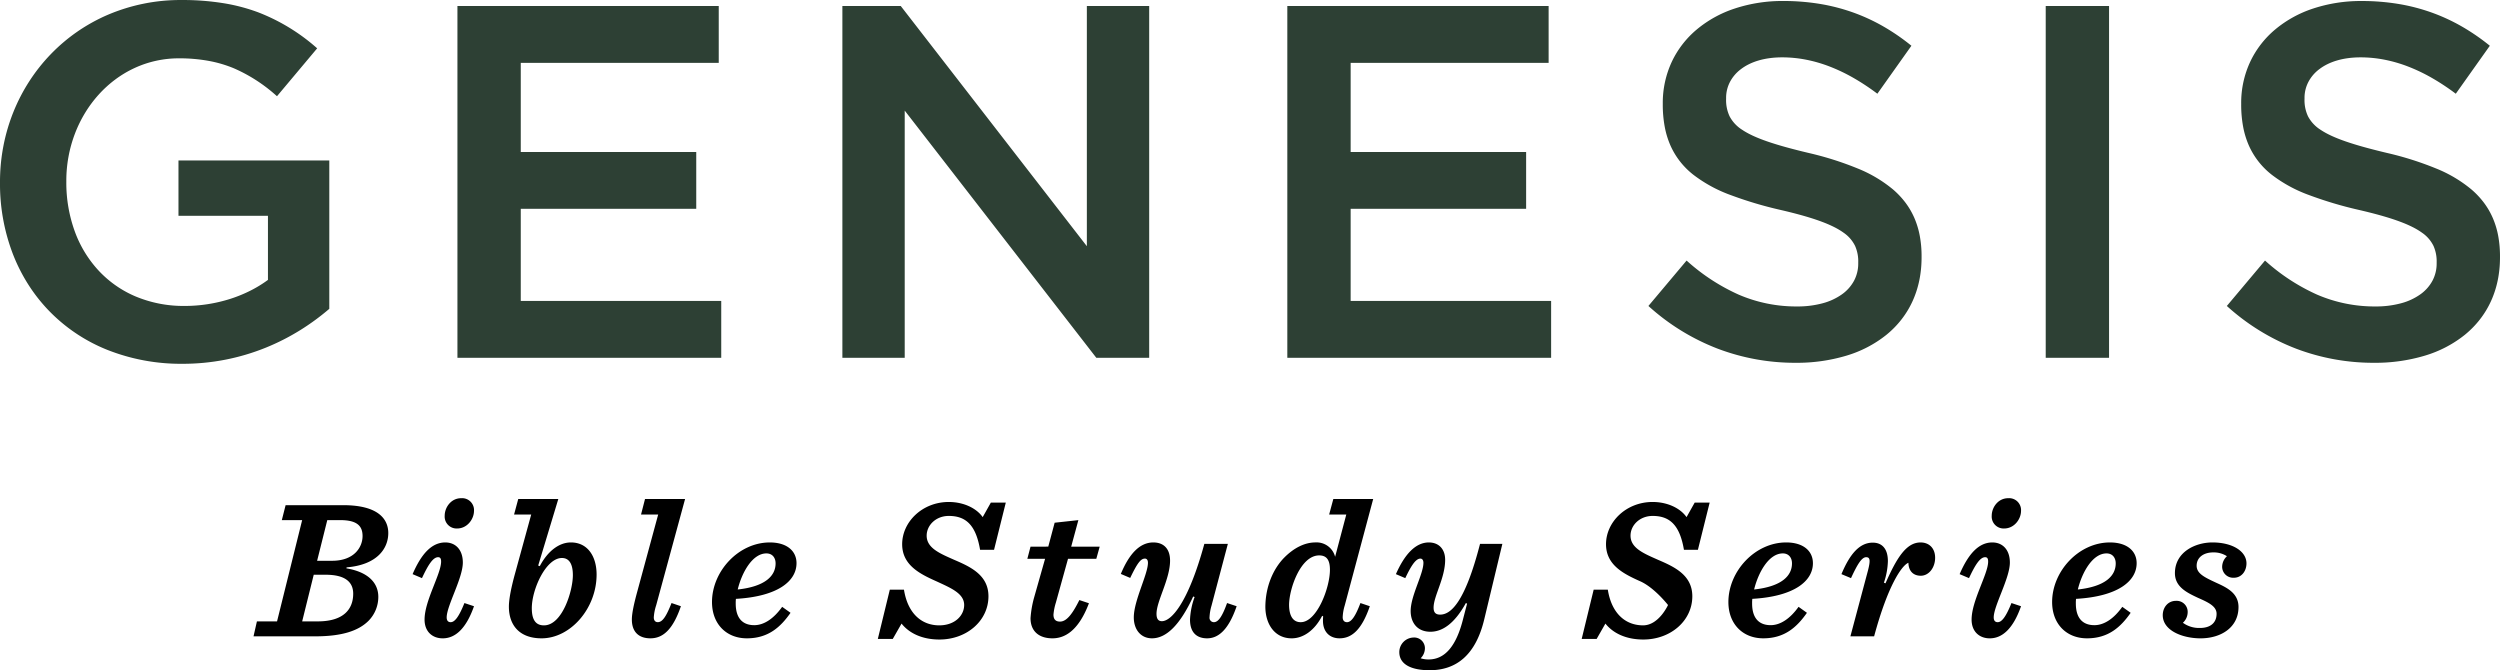 <svg xmlns="http://www.w3.org/2000/svg" width="887.675" height="237.976" viewBox="0 0 887.675 237.976">
  <g id="Group_5128" data-name="Group 5128" transform="translate(-6837.906 130.173)">
    <path id="Path_4" data-name="Path 4" d="M-612.115-64.434a79.226,79.226,0,0,0,51.833-19.349v-52.188h-52.9v18.994h31.774v23.254c-7.633,5.68-18.284,9.408-30,9.408-25.384,0-42.247-18.816-42.247-44.378v-.355c0-23.786,17.4-43.845,40.295-43.845,15.8,0,25.206,5.148,34.792,13.313l13.846-16.508c-12.781-10.828-26.094-16.863-47.75-16.863-37.455,0-64.081,29.467-64.081,64.259v.355C-676.551-92.126-650.99-64.434-612.115-64.434Zm97.986-2.13h93.016V-86.091H-492.3v-33.372h62.306v-19.526H-492.3V-171.3H-422v-19.526h-92.128Zm136.683,0h21.479v-88.4l68.519,88.4h18.284V-190.822h-21.479v85.915l-66.566-85.915h-20.236Zm157.984,0h93.016V-86.091h-71.182v-33.372h62.306v-19.526h-62.306V-171.3h70.294v-19.526h-92.128Zm180.173,1.775c26.094,0,44.378-13.846,44.378-37.1v-.355c0-20.591-13.491-30-39.762-36.39-23.964-5.68-29.644-9.941-29.644-19.526v-.355c0-8.165,7.455-14.733,20.236-14.733,11.361,0,22.544,4.438,33.727,12.781L1.361-176.976C-11.242-187.094-25.62-192.6-43.726-192.6c-24.674,0-42.425,14.733-42.425,36.035v.355c0,22.9,14.911,30.709,41.36,37.1,23.076,5.325,28.047,10.118,28.047,18.994v.355c0,9.231-8.521,15.621-22.011,15.621-15.266,0-27.337-5.858-39.23-16.153L-91.122-84.671A76.541,76.541,0,0,0-39.289-64.789Zm89.11-1.775H71.655V-190.822H49.822Zm116.269,1.775c26.094,0,44.378-13.846,44.378-37.1v-.355c0-20.591-13.491-30-39.762-36.39-23.964-5.68-29.644-9.941-29.644-19.526v-.355c0-8.165,7.455-14.733,20.236-14.733,11.361,0,22.544,4.438,33.727,12.781l11.716-16.508c-12.6-10.118-26.982-15.621-45.088-15.621-24.674,0-42.425,14.733-42.425,36.035v.355c0,22.9,14.911,30.709,41.36,37.1,23.076,5.325,28.047,10.118,28.047,18.994v.355c0,9.231-8.521,15.621-22.011,15.621-15.266,0-27.337-5.858-39.23-16.153L114.258-84.671A76.541,76.541,0,0,0,166.091-64.789Z" transform="translate(7514.785 63.107)" fill="#2d4034"/>
    <path id="Genesis_-_Outline" data-name="Genesis - Outline" d="M-612.288-64.279A70.943,70.943,0,0,1-638.878-69.2,59.622,59.622,0,0,1-659.317-82.75a59.223,59.223,0,0,1-7.544-9.451,61.823,61.823,0,0,1-5.566-10.929,69.444,69.444,0,0,1-4.624-25.381v-.355a67.522,67.522,0,0,1,1.223-12.813,65.809,65.809,0,0,1,3.546-12.028,64.519,64.519,0,0,1,5.683-10.959,63.389,63.389,0,0,1,7.635-9.6,62.52,62.52,0,0,1,9.4-7.966,62.476,62.476,0,0,1,10.979-6.042,65.815,65.815,0,0,1,25.942-5.174,91.338,91.338,0,0,1,14.853,1.116,64.965,64.965,0,0,1,12.466,3.276,68.862,68.862,0,0,1,20.643,12.549l.249.211L-578.7-159.289l-.251-.214a56.221,56.221,0,0,0-14.98-9.666,43.748,43.748,0,0,0-8.907-2.643,57.506,57.506,0,0,0-10.693-.926,37.291,37.291,0,0,0-15.819,3.475,38.59,38.59,0,0,0-6.8,4.061,40.753,40.753,0,0,0-5.875,5.359,43.109,43.109,0,0,0-4.812,6.467,45.121,45.121,0,0,0-3.61,7.386,46.967,46.967,0,0,0-3.054,16.769v.355a50.689,50.689,0,0,0,3.011,17.6,41.071,41.071,0,0,0,8.505,13.946,38.268,38.268,0,0,0,13.22,9.186,44.127,44.127,0,0,0,17.183,3.314,53.346,53.346,0,0,0,16.43-2.558,49.079,49.079,0,0,0,7.161-2.948,43.561,43.561,0,0,0,6.081-3.74v-22.761H-613.68v-19.649h53.553V-83.8l-.115.1a83.573,83.573,0,0,1-10.211,7.471,80.805,80.805,0,0,1-12.134,6.185A78.465,78.465,0,0,1-612.288-64.279Zm-.355-128.518a65.163,65.163,0,0,0-25.686,5.122,61.825,61.825,0,0,0-10.864,5.979,61.872,61.872,0,0,0-9.3,7.882,62.749,62.749,0,0,0-7.556,9.505,63.883,63.883,0,0,0-5.625,10.847,65.15,65.15,0,0,0-3.511,11.908,66.865,66.865,0,0,0-1.211,12.688v.355a68.794,68.794,0,0,0,4.579,25.143,61.172,61.172,0,0,0,5.507,10.813,58.553,58.553,0,0,0,7.461,9.346A58.969,58.969,0,0,0-638.634-69.8a70.293,70.293,0,0,0,26.346,4.869,77.812,77.812,0,0,0,29.454-5.723A80.151,80.151,0,0,0-570.8-76.792a82.928,82.928,0,0,0,10.016-7.314v-51.709h-52.243v18.339h31.774v23.746l-.132.1a44.128,44.128,0,0,1-6.307,3.9,49.756,49.756,0,0,1-7.256,2.988,54,54,0,0,1-16.631,2.59,44.776,44.776,0,0,1-17.437-3.365,38.915,38.915,0,0,1-13.445-9.342,41.719,41.719,0,0,1-8.641-14.167,51.338,51.338,0,0,1-3.052-17.831v-.355a47.618,47.618,0,0,1,3.1-17,45.767,45.767,0,0,1,3.662-7.494,43.769,43.769,0,0,1,4.885-6.566,41.421,41.421,0,0,1,5.969-5.445,39.255,39.255,0,0,1,6.914-4.13,37.941,37.941,0,0,1,16.094-3.536,58.156,58.156,0,0,1,10.814.938,44.408,44.408,0,0,1,9.038,2.682,56.394,56.394,0,0,1,14.9,9.558l13.424-16.006a67.964,67.964,0,0,0-20.2-12.225,64.312,64.312,0,0,0-12.341-3.242A90.691,90.691,0,0,0-612.643-192.8ZM165.918-64.634A77.45,77.45,0,0,1,138.355-69.6,78.526,78.526,0,0,1,113.867-84.6l-.237-.212,13.554-16.119.251.217A70.587,70.587,0,0,0,145.7-88.827a51.6,51.6,0,0,0,20.75,4.189,34.128,34.128,0,0,0,9.044-1.131,21.3,21.3,0,0,0,6.83-3.156,14.179,14.179,0,0,0,4.307-4.825,13.01,13.01,0,0,0,1.5-6.181v-.355a13.47,13.47,0,0,0-1.107-5.825,12.192,12.192,0,0,0-4.127-4.737c-4.1-2.957-11.062-5.459-22.559-8.112h0a138.785,138.785,0,0,1-17.662-5.286,49.383,49.383,0,0,1-13.063-7.136,27.153,27.153,0,0,1-8.113-10.3,30.411,30.411,0,0,1-2.073-6.725,42.916,42.916,0,0,1-.7-7.968v-.355a34.512,34.512,0,0,1,3.19-14.756,33.675,33.675,0,0,1,8.886-11.5,40.943,40.943,0,0,1,13.534-7.455,54.055,54.055,0,0,1,17.142-2.652,80.062,80.062,0,0,1,12.964,1.022,68.436,68.436,0,0,1,11.753,3.013,67.08,67.08,0,0,1,10.717,4.92,75.629,75.629,0,0,1,9.859,6.739l.241.193-12.088,17.034-.269-.2a80.807,80.807,0,0,0-8.356-5.494,61.928,61.928,0,0,0-8.362-3.981,50.161,50.161,0,0,0-8.385-2.422,44.426,44.426,0,0,0-8.428-.818c-6.021,0-11.108,1.465-14.711,4.237a13.515,13.515,0,0,0-3.869,4.571,12.216,12.216,0,0,0-1.329,5.6v.355a13.506,13.506,0,0,0,1.228,6.151,12.57,12.57,0,0,0,4.463,4.8c4.231,2.849,11.319,5.316,23.7,8.252a113.032,113.032,0,0,1,17.348,5.5,47.132,47.132,0,0,1,12.523,7.436,29.882,29.882,0,0,1,4.424,4.694,26.913,26.913,0,0,1,3.174,5.47,29.857,29.857,0,0,1,1.909,6.33,39.638,39.638,0,0,1,.637,7.274v.355c0,11.345-4.331,20.863-12.524,27.524a41.764,41.764,0,0,1-14.142,7.362A61.224,61.224,0,0,1,165.918-64.634ZM114.541-84.876a77.813,77.813,0,0,0,24.046,14.66,76.8,76.8,0,0,0,27.332,4.927A60.567,60.567,0,0,0,183.764-67.8a41.113,41.113,0,0,0,13.922-7.244c8.035-6.533,12.283-15.875,12.283-27.016v-.355a38.975,38.975,0,0,0-.625-7.153,29.2,29.2,0,0,0-1.866-6.191,26.256,26.256,0,0,0-3.1-5.337,29.227,29.227,0,0,0-4.327-4.59,46.5,46.5,0,0,0-12.351-7.33,112.389,112.389,0,0,0-17.246-5.47c-12.462-2.954-19.614-5.45-23.914-8.345a13.2,13.2,0,0,1-4.684-5.058,14.129,14.129,0,0,1-1.3-6.441v-.355a12.864,12.864,0,0,1,1.4-5.9,14.163,14.163,0,0,1,4.053-4.793c3.719-2.861,8.944-4.373,15.111-4.373a45.089,45.089,0,0,1,8.552.83,50.828,50.828,0,0,1,8.5,2.454,62.594,62.594,0,0,1,8.451,4.023,81.164,81.164,0,0,1,8.155,5.339l11.343-15.983a74.819,74.819,0,0,0-9.532-6.487,66.429,66.429,0,0,0-10.612-4.871,67.779,67.779,0,0,0-11.64-2.984,79.4,79.4,0,0,0-12.858-1.014,53.4,53.4,0,0,0-16.935,2.618,40.288,40.288,0,0,0-13.32,7.334,33.024,33.024,0,0,0-8.715,11.277,33.863,33.863,0,0,0-3.128,14.478v.355c0,10.912,3.38,18.692,10.638,24.485a48.745,48.745,0,0,0,12.892,7.037,138.167,138.167,0,0,0,17.578,5.259c11.585,2.674,18.614,5.208,22.792,8.218a12.826,12.826,0,0,1,4.338,4.993,14.1,14.1,0,0,1,1.168,6.1v.355a13.657,13.657,0,0,1-1.581,6.489,14.826,14.826,0,0,1-4.5,5.049c-4,2.886-9.624,4.411-16.256,4.411a52.236,52.236,0,0,1-21.009-4.242A70.881,70.881,0,0,1,127.258-100Zm-154,20.242A77.45,77.45,0,0,1-67.025-69.6,78.526,78.526,0,0,1-91.512-84.6l-.237-.212.2-.243,13.35-15.875.251.217A70.587,70.587,0,0,0-59.679-88.827a51.6,51.6,0,0,0,20.75,4.189,34.128,34.128,0,0,0,9.044-1.131,21.3,21.3,0,0,0,6.83-3.156,14.179,14.179,0,0,0,4.307-4.825,13.01,13.01,0,0,0,1.5-6.181v-.355a13.469,13.469,0,0,0-1.107-5.825,12.191,12.191,0,0,0-4.127-4.737c-4.1-2.957-11.062-5.459-22.559-8.112h0A138.785,138.785,0,0,1-62.7-124.247a49.384,49.384,0,0,1-13.063-7.136,27.153,27.153,0,0,1-8.113-10.3,30.411,30.411,0,0,1-2.073-6.725,42.918,42.918,0,0,1-.7-7.968v-.355a34.512,34.512,0,0,1,3.19-14.756,33.676,33.676,0,0,1,8.886-11.5,40.943,40.943,0,0,1,13.534-7.455A54.055,54.055,0,0,1-43.9-193.1a80.062,80.062,0,0,1,12.964,1.022,68.437,68.437,0,0,1,11.753,3.013,67.08,67.08,0,0,1,10.717,4.92A75.629,75.629,0,0,1,1.394-177.4l.241.193-12.088,17.034-.269-.2a80.808,80.808,0,0,0-8.356-5.494,61.924,61.924,0,0,0-8.362-3.981,50.161,50.161,0,0,0-8.385-2.422,44.426,44.426,0,0,0-8.428-.818c-6.021,0-11.108,1.465-14.711,4.237a13.514,13.514,0,0,0-3.869,4.571,12.215,12.215,0,0,0-1.329,5.6v.355a13.506,13.506,0,0,0,1.228,6.151,12.569,12.569,0,0,0,4.463,4.8c4.231,2.849,11.319,5.316,23.7,8.252a113.031,113.031,0,0,1,17.348,5.5A47.133,47.133,0,0,1-4.9-126.185a29.883,29.883,0,0,1,4.424,4.694,26.909,26.909,0,0,1,3.174,5.47,29.859,29.859,0,0,1,1.909,6.33,39.642,39.642,0,0,1,.637,7.274v.355C5.244-90.717.913-81.2-7.281-74.537a41.764,41.764,0,0,1-14.142,7.362A61.224,61.224,0,0,1-39.461-64.634ZM-90.839-84.876a77.812,77.812,0,0,0,24.046,14.66,76.8,76.8,0,0,0,27.331,4.927A60.567,60.567,0,0,0-21.615-67.8,41.113,41.113,0,0,0-7.694-75.046C.342-81.579,4.589-90.921,4.589-102.062v-.355a38.975,38.975,0,0,0-.625-7.153A29.2,29.2,0,0,0,2.1-115.761,26.251,26.251,0,0,0-1-121.1a29.226,29.226,0,0,0-4.327-4.59,46.5,46.5,0,0,0-12.351-7.33,112.39,112.39,0,0,0-17.246-5.47c-12.462-2.954-19.614-5.45-23.914-8.345a13.2,13.2,0,0,1-4.684-5.058,14.129,14.129,0,0,1-1.3-6.441v-.355a12.864,12.864,0,0,1,1.4-5.9,14.162,14.162,0,0,1,4.053-4.793c3.719-2.861,8.944-4.373,15.111-4.373a45.089,45.089,0,0,1,8.552.83,50.826,50.826,0,0,1,8.5,2.454,62.59,62.59,0,0,1,8.451,4.023A81.168,81.168,0,0,1-10.6-161.1L.743-177.086a74.825,74.825,0,0,0-9.532-6.487A66.43,66.43,0,0,0-19.4-188.445a67.776,67.776,0,0,0-11.64-2.984A79.4,79.4,0,0,0-43.9-192.442a53.4,53.4,0,0,0-16.935,2.618,40.289,40.289,0,0,0-13.32,7.334,33.024,33.024,0,0,0-8.715,11.277A33.863,33.863,0,0,0-86-156.735v.355c0,10.912,3.38,18.692,10.638,24.485a48.745,48.745,0,0,0,12.892,7.037A138.164,138.164,0,0,0-44.888-119.6c11.585,2.674,18.614,5.208,22.792,8.218a12.826,12.826,0,0,1,4.338,4.993,14.1,14.1,0,0,1,1.168,6.1v.355a13.658,13.658,0,0,1-1.581,6.489,14.826,14.826,0,0,1-4.5,5.049c-4,2.886-9.624,4.411-16.256,4.411a52.236,52.236,0,0,1-21.009-4.242A70.881,70.881,0,0,1-78.121-100ZM71.81-66.409H49.322V-191.322H71.81Zm-21.834-.655H71.155v-123.6H49.977Zm-176.268.655h-93.671V-191.322h92.783v20.181h-70.294v31.652h62.306v20.181h-62.306v32.717h71.182Zm-93.016-.655h92.36V-85.936h-71.182v-34.027h62.306v-18.871h-62.306V-171.8h70.294v-18.871h-91.473Zm-49.7.655h-18.772l-.1-.127-67.933-87.644v87.771h-22.134V-191.322h20.724l.1.127,65.98,85.158v-85.285h22.134Zm-18.451-.655h17.8v-123.6h-20.824v86.545l-.586-.757-66.468-85.788h-19.748v123.6h20.824v-89.03l.586.756Zm-133.5.655h-93.671V-191.322h92.783v20.181h-70.294v31.652h62.306v20.181h-62.306v32.717h71.182Zm-93.015-.655h92.36V-85.936H-492.8v-34.027h62.306v-18.871H-492.8V-171.8H-422.5v-18.871h-91.473Z" transform="translate(7514.957 63.279)" fill="#2d4034"/>
    <path id="Path_2" data-name="Path 2" d="M-270.972,11.627h21.941c9.7,0,15.43-2.053,18.9-5.521a12.084,12.084,0,0,0,3.468-8.493c0-5.025-3.68-8.847-11.325-10.121l.071-.354c11.041-.92,14.793-6.865,14.793-12.174,0-4.954-3.539-9.909-16-9.909h-20.455l-1.345,5.308h7.219L-262.62,6.319h-7.149ZM-248.394-15.2l3.61-14.439h4.6c5.945,0,7.927,2.053,7.927,5.662,0,3.822-2.831,8.776-10.829,8.776ZM-253.7,6.319l4.105-16.562h4.247c7.149,0,9.767,2.76,9.767,6.724,0,5.308-3.185,9.838-12.6,9.838Zm61.011-39.211a4.236,4.236,0,0,0-4.53-4.53c-3.68,0-5.875,3.327-5.875,6.228a4.236,4.236,0,0,0,4.388,4.53C-195.027-26.664-192.692-30.061-192.692-32.892Zm-3.964,18.331c0-4.53-2.548-7.149-6.229-7.149-4.884,0-8.564,4.176-11.607,11.254l3.327,1.416c2.053-4.388,3.822-7.432,5.733-7.432.708,0,1.062.425,1.062,1.557,0,4.388-5.875,13.872-5.875,20.6,0,4.247,2.76,6.653,6.441,6.653,4.388,0,8.281-3.327,11.112-11.4l-3.4-1.132c-1.982,4.954-3.468,6.795-4.884,6.795-.849,0-1.416-.5-1.416-1.7C-202.388.8-196.655-9.04-196.655-14.561Zm35.177-1.628c2.619,0,3.893,2.194,3.893,6.087,0,5.591-3.751,17.836-10.263,17.836-2.831,0-4.317-1.84-4.317-6.087C-172.166-5.077-167.141-16.189-161.479-16.189Zm-1.274-20.95h-14.226l-1.486,5.521h6.087l-5.8,21.163c-1.2,4.388-2.123,8.706-2.123,11.537,0,6.512,3.68,11.254,11.608,11.254,10.263,0,19.535-10.617,19.535-22.649,0-6.37-3.114-11.4-9.13-11.4-4.034,0-8.139,2.9-11.041,8.423l-.566-.212Zm26.117,42.821c0,4.247,2.336,6.653,6.582,6.653,4.459,0,8-3.114,10.829-11.4l-3.327-1.132c-1.769,4.459-3.114,6.795-4.884,6.795-.779,0-1.416-.5-1.416-1.7A17.188,17.188,0,0,1-128,.586l10.263-37.725h-14.226l-1.416,5.521h6.087l-7.432,27.391C-135.857-.051-136.636,3.417-136.636,5.682Zm58.463-20.03c0-4.317-3.4-7.361-9.484-7.361-11.112,0-20.526,10.263-20.526,21.163,0,7.786,5.1,12.882,12.386,12.882,7.5,0,11.891-3.893,15.5-9.06l-2.973-2.123c-2.973,4.176-6.441,6.512-9.909,6.512-3.539,0-6.582-1.84-6.582-7.715a13.081,13.081,0,0,1,.071-1.628C-84.826-2.529-78.173-7.978-78.173-14.348Zm-10.687-3.468c2.123,0,3.256,1.557,3.256,3.539,0,4.388-3.61,8.21-13.448,9.272C-97.566-11.093-93.815-17.817-88.861-17.817ZM-49.3,12.547h5.308l3.114-5.45c2.69,3.4,7.29,5.662,13.448,5.662,9.7,0,17.411-6.653,17.411-15.359,0-7.432-6.228-10.4-12.032-12.882-5.1-2.265-9.909-4.176-9.909-8.635,0-3.68,3.256-7.007,7.856-7.007,6.087,0,9.626,3.256,11.112,12.032h4.954l4.176-16.774H-9.165l-2.9,5.167c-2.336-3.327-7.007-5.379-12.032-5.379-9.413,0-16.562,7.078-16.562,15,0,7.5,6.441,10.617,12.315,13.235,5.025,2.336,9.7,4.247,9.7,8.352,0,3.68-3.256,7.219-8.847,7.219-6.228,0-11.183-4.176-12.528-12.669h-5.025ZM28.277-15.906l1.2-4.317H19.359l2.548-9.413-8.423.92-2.265,8.493H4.92L3.788-15.906h6.3L6.194-2.175A36.4,36.4,0,0,0,4.92,5.186c0,4.6,2.973,7.149,7.786,7.149,4.105,0,9.13-2.336,12.952-12.457l-3.4-1.132C20,3.275,17.872,6.39,15.4,6.39c-1.486,0-2.336-.708-2.336-2.477a19.921,19.921,0,0,1,.849-4.247l4.317-15.571Zm39.353,28.24c3.893,0,7.573-2.9,10.475-11.4l-3.4-1.132C73.079,4.337,71.664,6.6,70.036,6.6a1.552,1.552,0,0,1-1.557-1.769A16.939,16.939,0,0,1,69.186.727l5.8-21.941H66.638C60.835.019,54.819,6.248,51.563,6.248c-1.132,0-1.911-.637-1.911-2.619,0-4.53,4.813-12.315,4.813-18.9,0-4.105-2.194-6.441-5.945-6.441-4.884,0-8.635,4.176-11.537,11.183l3.327,1.416c2.548-5.308,3.751-6.865,5.238-6.865.637,0,1.062.5,1.062,1.486,0,4.034-5.025,13.448-5.025,19.393,0,4.388,2.548,7.432,6.441,7.432,5.1,0,9.98-4.742,14.651-14.863l.5.212a26.161,26.161,0,0,0-1.628,8C61.542,10.282,63.949,12.335,67.629,12.335ZM100.824,6.6c-2.619,0-4.105-2.123-4.105-6.228.071-5.733,4.105-17.482,10.687-17.482,2.548,0,3.822,1.486,3.822,5.1C111.228-5.572,106.557,6.673,100.824,6.6ZM122.057-.193c-1.7,4.53-3.185,6.795-4.742,6.795-1.062,0-1.557-.708-1.557-1.769a16.423,16.423,0,0,1,.708-4.105l10.121-37.866H112.432l-1.486,5.521h6.087l-3.964,15a6.789,6.789,0,0,0-7.007-5.1c-3.822,0-7.644,1.982-10.971,5.308C91.128-12.437,88.367-6.138,88.3,1.081c0,6.228,3.327,11.254,9.343,11.254,4.034,0,8.069-2.69,10.829-8l.354.212a13.134,13.134,0,0,0-.071,1.557c0,4.034,2.477,6.228,5.875,6.228,4.247,0,7.856-2.9,10.758-11.4Zm24.277-21.516c-4.671,0-8.564,4.176-11.678,11.254l3.327,1.416c1.911-4.034,3.61-6.936,5.379-6.936.637,0,1.062.566,1.062,1.486,0,4.034-4.53,11.678-4.53,17.128,0,4.105,2.336,7.361,7.007,7.361,4.176,0,8.493-2.76,12.6-10.192l.425.212-1.345,5.167c-2.477,10.121-6.653,14.651-12.315,14.651a9.127,9.127,0,0,1-2.831-.425,4.984,4.984,0,0,0,1.486-3.043,3.815,3.815,0,0,0-4.105-4.317,5.183,5.183,0,0,0-4.954,5.167c0,4.6,4.671,6.441,10.758,6.441,9.413,0,16.42-5.308,19.464-18.331l6.37-26.542h-7.927C159.145-.334,154.12,3.912,150.369,3.912c-1.557,0-2.336-.708-2.336-2.477,0-4.105,4.105-10.475,4.105-16.987C152.138-19.3,149.944-21.709,146.334-21.709Zm54.287,34.256h5.308l3.114-5.45c2.69,3.4,7.29,5.662,13.448,5.662,9.7,0,17.411-6.653,17.411-15.359,0-7.432-6.228-10.4-12.032-12.882-5.1-2.265-9.909-4.176-9.909-8.635,0-3.68,3.256-7.007,7.856-7.007,6.087,0,9.626,3.256,11.112,12.032h4.954l4.176-16.774h-5.308l-2.9,5.167c-2.336-3.327-7.007-5.379-12.032-5.379-9.413,0-16.562,7.078-16.562,15,0,7.5,6.441,10.617,12.315,13.235,5.025,2.336,9.7,8.352,9.7,8.352s-3.256,7.219-8.847,7.219c-6.228,0-11.183-4.176-12.528-12.669h-5.025Zm82.1-26.9c0-4.317-3.4-7.361-9.484-7.361-11.112,0-20.526,10.263-20.526,21.163,0,7.786,5.1,12.882,12.386,12.882,7.5,0,11.891-3.893,15.5-9.06l-2.973-2.123c-2.973,4.176-6.441,6.512-9.909,6.512-3.539,0-6.582-1.84-6.582-7.715a13.084,13.084,0,0,1,.071-1.628C276.07-2.529,282.723-7.978,282.723-14.348Zm-10.687-3.468c2.123,0,3.256,1.557,3.256,3.539,0,4.388-3.61,8.21-13.448,9.272C263.33-11.093,267.081-17.817,272.036-17.817ZM296.03,11.627h8.423c4.884-18.119,9.838-25.2,12.174-26.117.071,2.973,1.769,4.6,4.388,4.6,2.9,0,5.1-2.9,5.1-6.37s-2.194-5.45-5.167-5.45c-4.954,0-8.352,5.167-12.457,14.509l-.566-.212a25.584,25.584,0,0,0,1.416-7.644c0-4.388-2.053-6.582-5.379-6.582-4.671,0-8.139,4.034-11.112,11.183l3.4,1.416c2.194-4.742,3.751-7.432,5.379-7.432,1.416,0,1.557,1.132.637,4.742Zm60.586-44.519a4.236,4.236,0,0,0-4.53-4.53c-3.68,0-5.875,3.327-5.875,6.228a4.236,4.236,0,0,0,4.388,4.53C354.28-26.664,356.615-30.061,356.615-32.892Zm-3.964,18.331c0-4.53-2.548-7.149-6.228-7.149-4.884,0-8.564,4.176-11.608,11.254l3.327,1.416c2.053-4.388,3.822-7.432,5.733-7.432.708,0,1.062.425,1.062,1.557,0,4.388-5.875,13.872-5.875,20.6,0,4.247,2.76,6.653,6.441,6.653,4.388,0,8.281-3.327,11.112-11.4l-3.4-1.132C351.236,4.762,349.75,6.6,348.334,6.6c-.849,0-1.416-.5-1.416-1.7C346.919.8,352.652-9.04,352.652-14.561Zm45.015.212c0-4.317-3.4-7.361-9.484-7.361-11.112,0-20.526,10.263-20.526,21.163,0,7.786,5.1,12.882,12.386,12.882,7.5,0,11.891-3.893,15.5-9.06l-2.973-2.123c-2.973,4.176-6.441,6.512-9.909,6.512-3.539,0-6.582-1.84-6.582-7.715a13.084,13.084,0,0,1,.071-1.628C391.013-2.529,397.667-7.978,397.667-14.348Zm-10.687-3.468c2.123,0,3.256,1.557,3.256,3.539,0,4.388-3.61,8.21-13.448,9.272C378.273-11.093,382.025-17.817,386.979-17.817ZM433.834,1.223c0-4.884-4.034-6.865-7.786-8.564-4.105-1.911-7.078-3.256-7.078-6.087,0-2.973,2.477-4.742,5.875-4.742a8.567,8.567,0,0,1,4.884,1.345,5.186,5.186,0,0,0-1.7,3.751,3.911,3.911,0,0,0,4.176,3.893c2.69,0,4.459-2.336,4.459-5.1,0-4.247-4.884-7.432-12.1-7.432-6.158,0-13.306,3.468-13.306,10.9,0,4.813,4.105,6.865,8.21,8.776,3.68,1.628,6.582,2.973,6.582,5.662,0,3.256-2.265,5.025-5.875,5.025a9.733,9.733,0,0,1-6.087-1.84,5.159,5.159,0,0,0,1.7-3.893A3.907,3.907,0,0,0,411.61-.971c-2.831,0-4.671,2.336-4.671,5.1,0,5.379,6.865,8.21,13.448,8.21C427.464,12.335,433.834,8.584,433.834,1.223Z" transform="translate(7198.897 84.144)"/>
  </g>
</svg>
